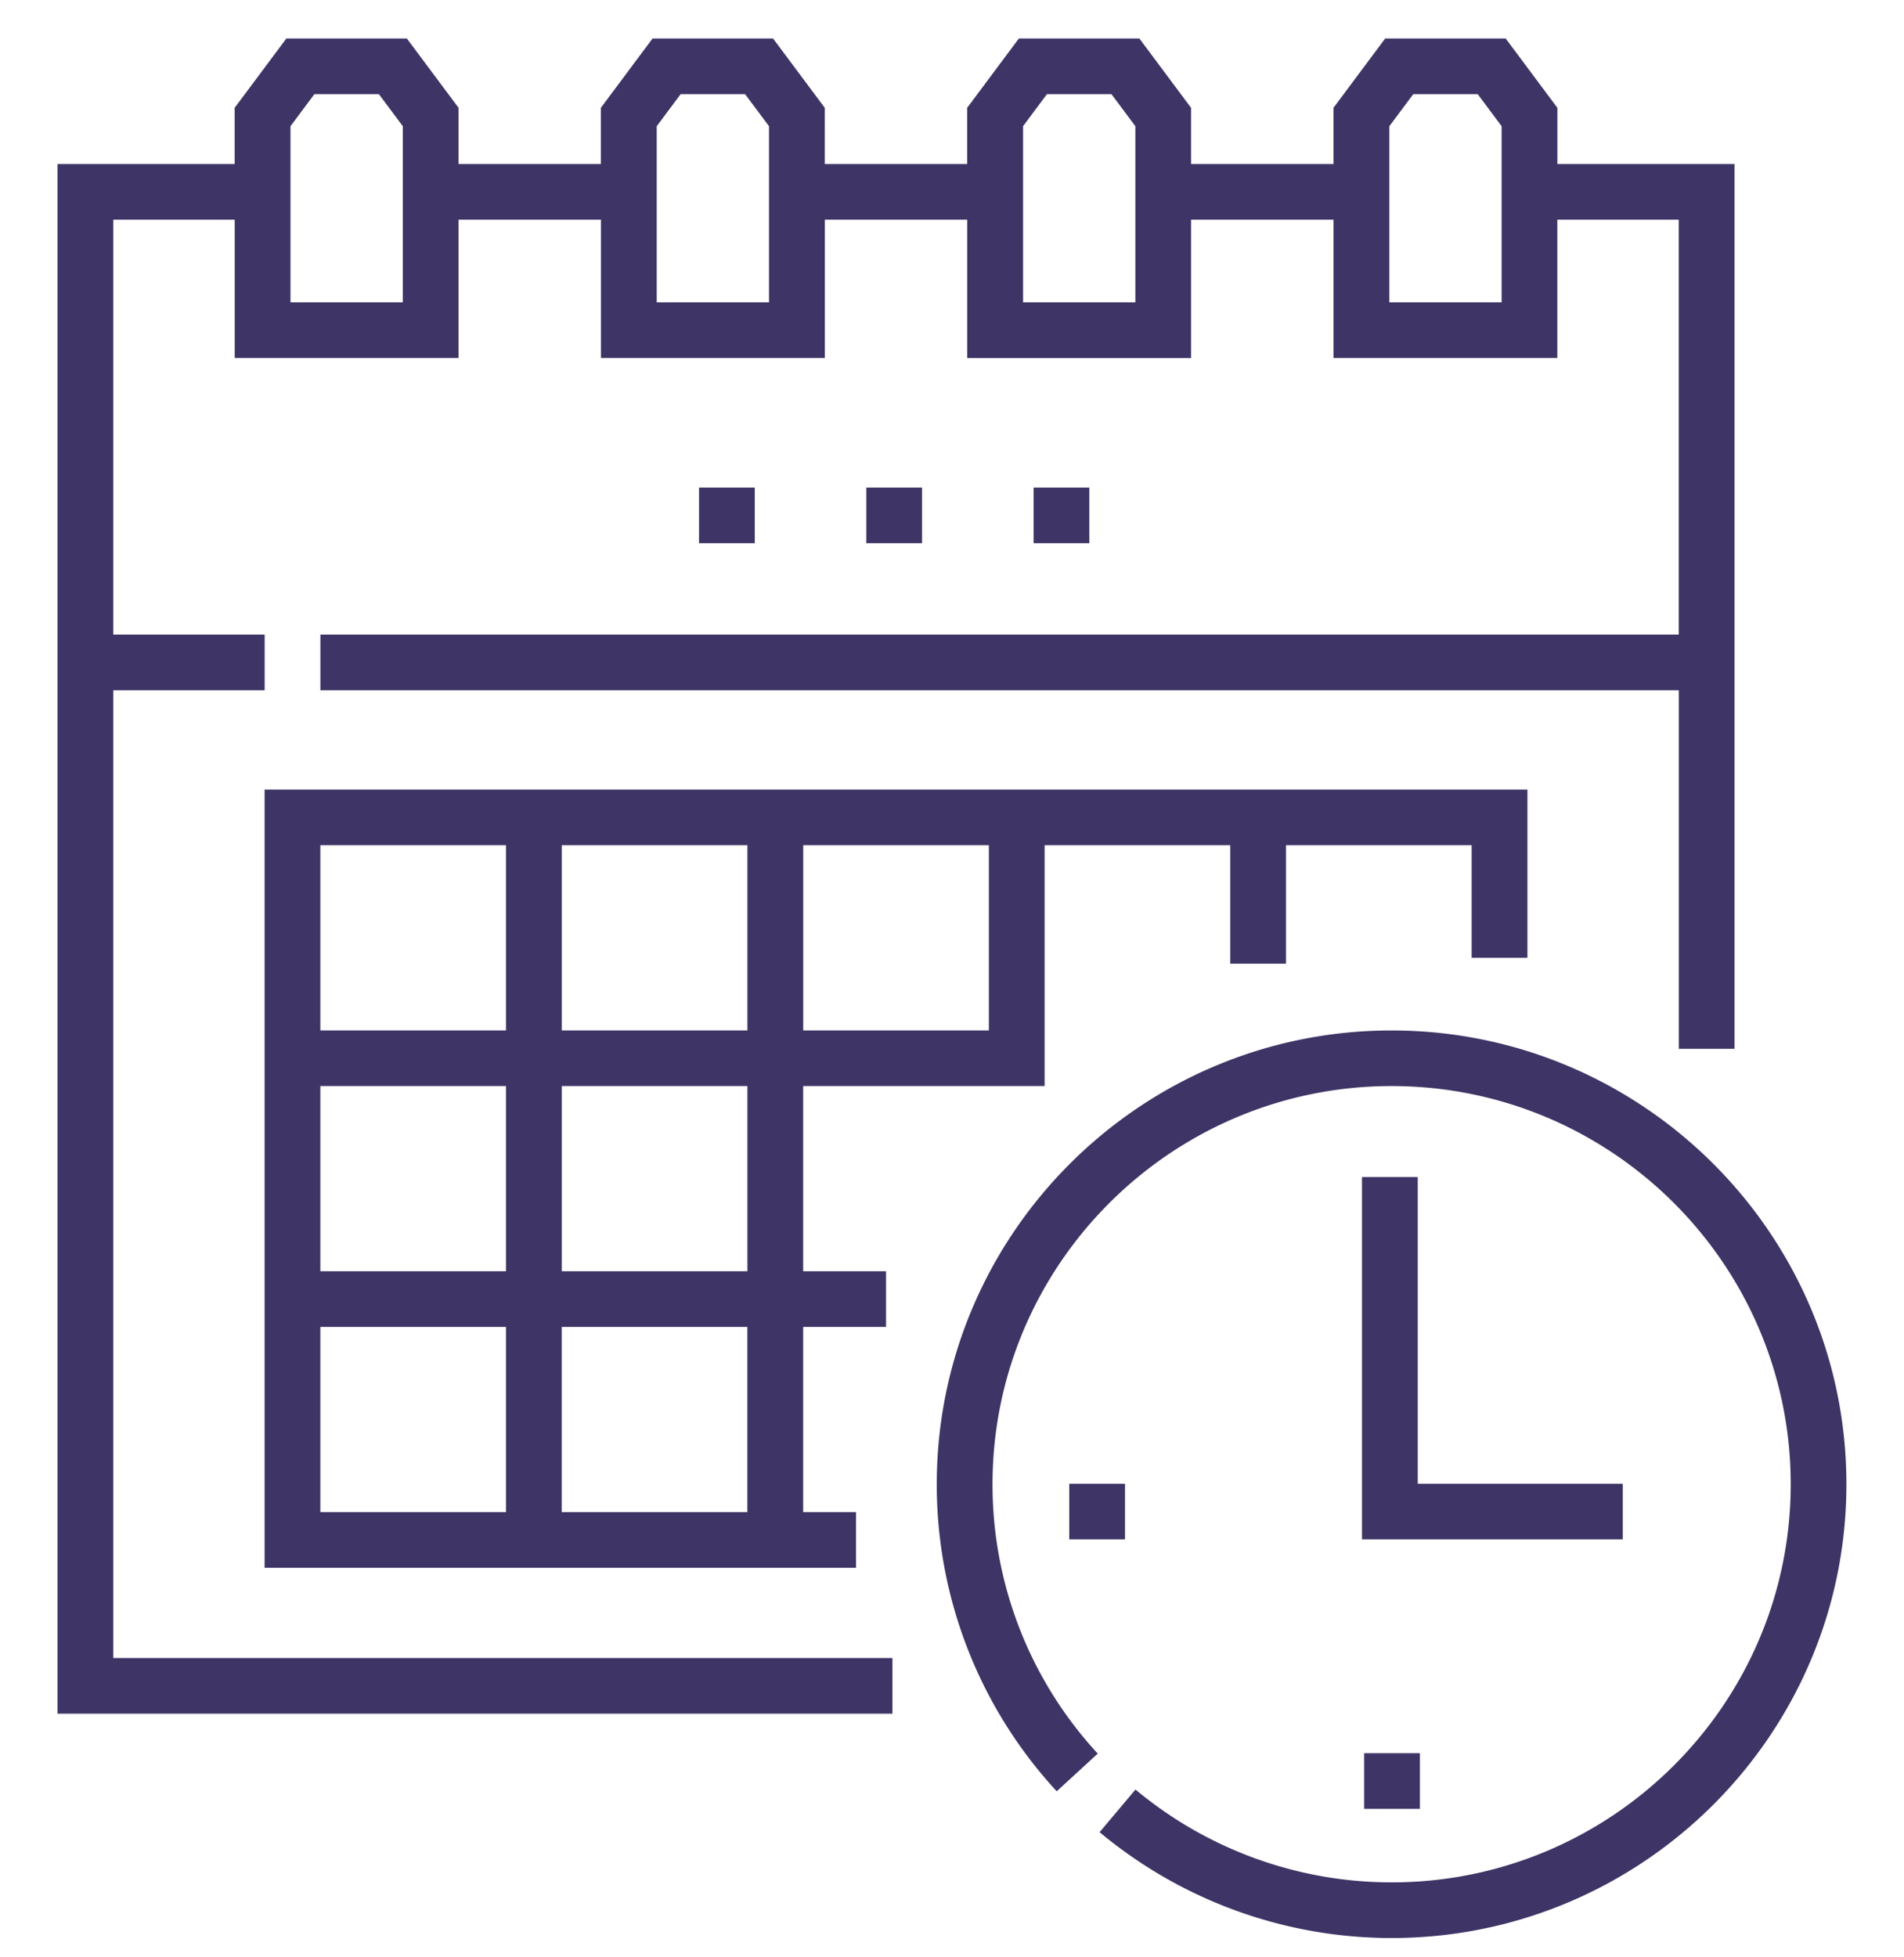<svg xmlns="http://www.w3.org/2000/svg" width="36" height="37" fill="none" xmlns:v="https://vecta.io/nano"><g clip-path="url(#A)" fill="#3e3465"><path d="M28.88 18.107v-3.181H5.003v14.71h11.182v-1.052h-.999v-3.501h1.567v-1.052h-1.567V20.53h4.565v-4.553h3.51v2.24h1.054v-2.24h3.51v2.129h1.054zM10.622 20.53h3.51v3.501h-3.51V20.53zm4.565-4.553h3.51v3.501h-3.51v-3.501zm-4.565 0h3.51v3.501h-3.51v-3.501zm-4.565 0h3.51v3.501h-3.51v-3.501zm0 4.553h3.51v3.501h-3.51V20.53zm3.51 8.054h-3.51v-3.501h3.51v3.501h0zm1.054 0v-3.501h3.51v3.501h-3.51zm15.691-9.105c-4.742 0-8.6 3.848-8.6 8.578a8.54 8.54 0 0 0 2.268 5.804l.776-.712a7.49 7.49 0 0 1-1.99-5.092c0-4.15 3.385-7.527 7.546-7.527s7.546 3.376 7.546 7.527-3.385 7.526-7.546 7.526a7.56 7.56 0 0 1-4.843-1.755l-.678.806a8.62 8.62 0 0 0 5.52 2.001c4.742 0 8.6-3.848 8.6-8.578s-3.858-8.578-8.6-8.578zm-.56 2.772v6.848h4.931v-1.052h-3.877V22.25h-1.054zm-23.61-9.203h2.862v-1.052H2.142V4.153h2.296v2.614h0 0H8.67h0 0V4.153h2.693v2.614h0 0 4.232V4.153h2.693v2.615h4.232 0 0V4.153h2.693v2.614h0 0 4.232 0 0V4.153h2.296v7.843H6.058v1.052h25.684v6.778h1.054V3.101h-3.35V2.038l-.977-1.31H26.19l-.977 1.31v1.063H22.52V2.038l-.977-1.31h-2.279l-.977 1.31v1.063h-2.693V2.038l-.977-1.31h-2.279l-.977 1.31v1.063H8.67V2.038L7.693.728H5.414l-.977 1.31v1.063h-3.35v29.293h15.787v-1.052H2.142V13.048zM26.72 1.78h1.22l.452.606v3.329h-2.123V2.386l.452-.606zm-7.377.606l.452-.606h1.22l.452.606v3.329h-2.123V3.101h0v-.715h0zm-6.474-.606h1.219l.452.606v.715h0v2.614h-2.123V2.386l.452-.606zm-6.925 0h1.22l.452.606v3.329H5.492V2.386l.452-.606zm14.653 8.488h-1.054V9.217h1.054v1.052zm-3.163 0H16.38V9.217h1.054v1.052zm-3.163 0h-1.054V9.217h1.054v1.052zm5.946 17.779h1.054v1.052h-1.054v-1.052zm5.576 5.094h1.054v1.052h-1.054v-1.052z"/></g><defs><clipPath id="A"><path fill="#fff" transform="translate(0 .728)" d="M0 0h36v35.907H0z"/></clipPath></defs></svg>
